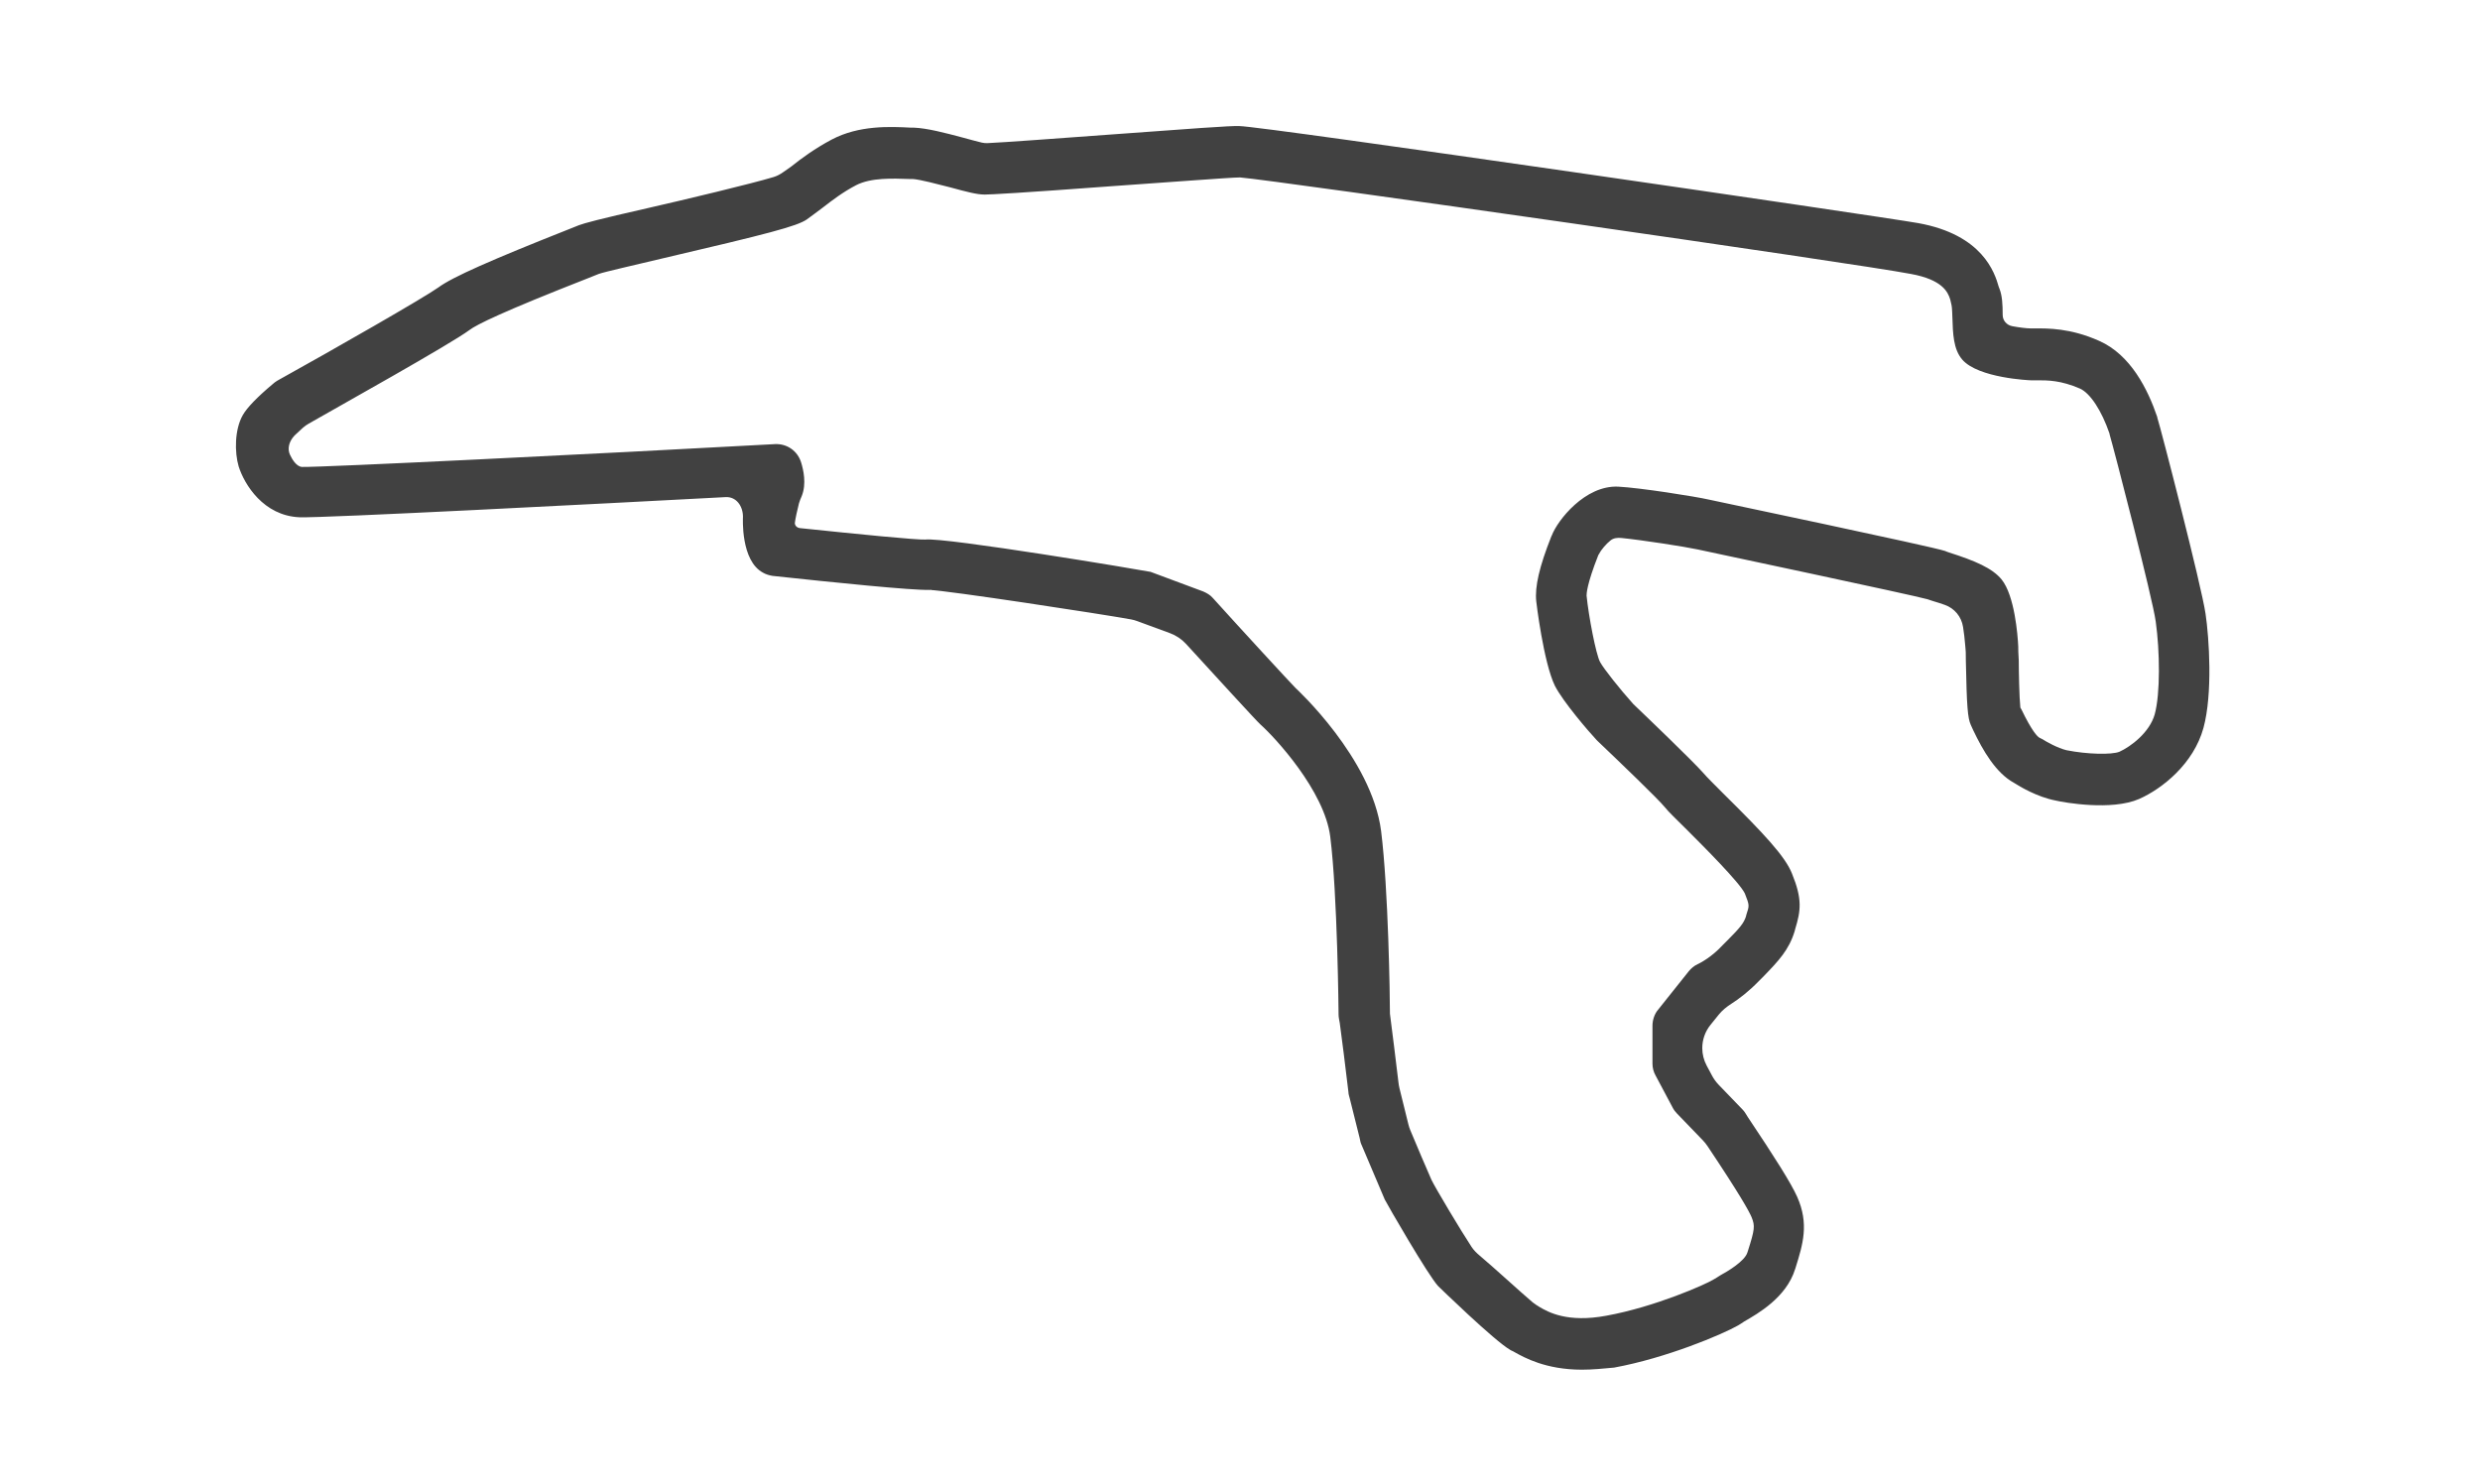 <svg width="478" height="286" viewBox="0 0 478 286" fill="none" xmlns="http://www.w3.org/2000/svg">
<path d="M304.9 264C297.928 264 293.769 261.655 291.878 260.599C291.76 260.533 291.65 260.45 291.522 260.407C291.367 260.355 291.229 260.268 291.086 260.187C288.053 258.467 277.298 247.997 277.2 247.9C275.3 245.9 267.4 232.2 266.9 231.2C266.435 230.083 262.939 221.867 262.456 220.73C262.417 220.641 262.378 220.56 262.341 220.47C262.192 220.11 262.152 219.709 262.058 219.33L260.148 211.691C260.05 211.299 259.9 210.905 259.9 210.5C259.385 206.208 258.575 199.559 258.23 197.192C258.152 196.661 258 196.136 258 195.6C258 195.4 257.8 172.5 256.4 161.3C255.3 152.4 245.6 142 243 139.7C242.073 138.865 234.35 130.375 228.607 124.121C227.748 123.186 226.678 122.471 225.486 122.032L219.183 119.714C218.795 119.572 218.411 119.461 218.003 119.387C212.133 118.323 182.463 113.796 179.1 113.7C175.8 113.8 161 112.3 148.9 111C148.3 110.9 147.6 110.7 147.1 110.4C142.7 108.1 143.2 99.7 143.2 99.6C143.2 97.541 141.91 95.706 139.854 95.815C116.311 97.066 62.123 99.888 57.7 99.7C50.8 99.4 47.1 93.4 46 89.9C45.2 87.2 45.2 82.8 46.8 80C47.6 78.6 49.5 76.6 52.6 74C52.8 73.8 53.1 73.6 53.4 73.4C64.4 67.3 81.7 57.4 84.5 55.4C87.2 53.4 94.7 50.1 109.6 44.2C110.6 43.8 111.3 43.5 111.6 43.4C112.7 43 115.2 42.3 124.9 40.1C132.084 38.463 144.81 35.42 149.087 34.13C149.766 33.925 150.392 33.59 150.966 33.174C151.44 32.831 151.952 32.465 152.5 32.1C154.5 30.5 157.1 28.6 160.3 26.9C165.6 24.1 171.6 24.4 175.5 24.6H176.1C178.7 24.7 182.1 25.6 185.5 26.5C186.707 26.822 188.301 27.273 189.243 27.489C189.612 27.574 189.983 27.6 190.362 27.585C193.313 27.464 204.231 26.646 213.1 26C229.5 24.8 237.4 24.2 238.9 24.3C243.2 24.3 362.4 41.7 369.7 43C382.155 45.238 384.479 52.588 385.24 55.286C385.281 55.429 385.334 55.567 385.4 55.7C385.9 57 386 58.6 386 60.7C386 61.796 386.787 62.678 387.865 62.875C389.184 63.117 390.589 63.3 391.4 63.3C391.7 63.3 392 63.3 392.3 63.3C394.6 63.3 399 63.2 404.6 65.7C410.683 68.392 413.981 75.061 415.784 80.354C415.795 80.385 415.8 80.416 415.8 80.449C415.8 80.483 415.801 80.502 415.812 80.534C416.413 82.335 424.306 112.839 425.1 118.3C425.8 123 426.5 133.7 424.7 140.3C422.8 147.2 416.8 152 412.3 154C407 156.3 397.9 154.7 396.2 154.3C392.6 153.6 389.3 151.6 388.2 150.9C384.7 149 382.2 144.7 380.3 140.7C380.141 140.382 379.998 140.042 379.854 139.718C379.255 138.378 379.078 136.272 378.9 127.3C378.9 126.685 378.9 126.133 378.883 125.695C378.861 125.163 378.791 124.632 378.751 124.101C378.673 123.085 378.533 121.922 378.361 120.838C378.048 118.861 376.726 117.252 374.838 116.585C374.138 116.338 373.328 116.075 372.4 115.8C372.1 115.7 371.8 115.6 371.5 115.5C368.7 114.7 330.9 106.7 327.2 105.9C324.676 105.359 316.464 104.087 312.526 103.695C311.779 103.62 311.012 103.689 310.425 104.157C309.573 104.834 308.603 105.966 308.228 106.741C308.209 106.78 308.184 106.816 308.153 106.847C308.118 106.882 308.09 106.925 308.072 106.971C305.8 112.715 305.8 114.501 305.8 114.8C306.2 118.8 307.6 126.1 308.4 127.6C309.1 128.9 312.2 132.8 314.8 135.7C317 137.8 326.3 146.7 328.4 149.1C328.8 149.6 330.6 151.4 332.1 152.9C340.1 160.8 344.1 165.1 345.4 168.4C347.4 173.3 347.1 175.5 346 179.1L345.9 179.5C344.8 183.1 342.8 185.2 340 188.1L339 189.1C337.088 191.086 335.176 192.53 333.701 193.474C332.797 194.053 331.952 194.73 331.277 195.566L329.683 197.541C328.659 198.808 328.1 200.389 328.1 202.018C328.1 203.188 328.388 204.34 328.938 205.372L329.975 207.315C330.323 207.968 330.761 208.57 331.275 209.103L335.9 213.9C336.308 214.308 336.563 214.843 336.884 215.322C342.094 223.106 345.236 228.08 346.4 230.7C348.7 235.9 347.5 239.8 346.1 244.3L346 244.6C344.3 250.1 338.8 253.2 336.2 254.7C336.194 254.704 336.188 254.708 336.182 254.712C335.793 254.969 335.415 255.234 335.01 255.465C331.903 257.231 321.201 261.746 311.1 263.6C309 263.8 306.9 264 304.9 264ZM295.414 251.023C295.8 251.348 296.238 251.596 296.66 251.873C296.673 251.882 296.687 251.891 296.7 251.9C298.4 252.9 302.1 255 309.6 253.6C319 251.9 328.9 247.5 330.3 246.6C330.7 246.4 331.1 246.1 331.6 245.8C332.9 245.1 336.3 243.1 336.8 241.4L336.9 241.1C338.2 237 338.3 236.3 337.6 234.6C337.11 233.425 335.278 230.14 329.098 220.894C328.835 220.501 328.535 220.129 328.207 219.789L323.2 214.6C322.9 214.3 322.6 213.9 322.4 213.5L319.1 207.3C318.7 206.6 318.5 205.8 318.5 205V197.7C318.5 196.6 318.9 195.4 319.6 194.6L325.5 187.2C325.978 186.626 326.548 186.144 327.209 185.84C327.269 185.813 327.329 185.787 327.388 185.757C327.841 185.534 329.96 184.418 332 182.2L333 181.2C335.4 178.8 336.1 177.9 336.5 176.7L336.6 176.3C337.2 174.5 337.2 174.5 336.3 172.2C335.3 170.1 328.3 163.1 325.3 160.1C323 157.8 321.6 156.5 320.9 155.6C319.6 154 312.3 147 308 142.9C307.9 142.8 307.8 142.7 307.7 142.6C306.2 141 301.3 135.3 299.7 132.2C297.5 127.7 296.1 116 296.1 115.9C295.8 113.1 296.7 109.2 299 103.4L299.1 103.2C300.2 100.3 305.5 93.5 311.9 93.8C316 94 326.8 95.7 329.4 96.3C329.8 96.4 372.7 105.4 374.9 106.2C375.1 106.3 375.4 106.4 375.7 106.5C380.7 108.1 384 109.5 385.8 111.7C388.3 114.8 388.9 122.4 389 124.6C389 125 389 126 389.1 127.3C389.1 129.3 389.2 134.5 389.4 136.3C389.4 136.452 389.535 136.573 389.601 136.71C391.635 140.935 392.707 142.003 393.1 142.2C393.3 142.3 393.5 142.4 393.7 142.5C394.3 142.9 396.6 144.2 398.3 144.6C402.3 145.4 407 145.5 408.5 144.9C410.7 143.9 414.3 141.2 415.3 137.7C416.4 133.7 416.3 125.5 415.5 119.8C414.903 115.322 407.374 86.283 406.611 83.735C406.602 83.705 406.6 83.684 406.6 83.653C406.6 83.618 406.594 83.583 406.583 83.55C405.083 79.174 402.892 75.796 400.9 74.9C397.2 73.3 394.7 73.3 392.7 73.3C392.2 73.3 391.8 73.3 391.4 73.3C391.3 73.3 381.3 72.9 378.2 69.3C376.5 67.3 376.4 64.4 376.3 61C376.3 60.476 376.244 59.84 376.216 59.344C376.199 59.05 376.129 58.717 376.055 58.432C375.99 58.186 375.967 57.976 375.893 57.733C375.447 56.269 374.361 53.902 368.3 52.8C358 50.8 245.5 34.7 239 34.2C237.1 34.2 224.4 35.2 214.1 35.9C196.6 37.2 190.9 37.5 189.8 37.5C188.3 37.5 186.4 37 183.1 36.1C180.7 35.5 177.4 34.6 175.9 34.5H175.2C172.1 34.4 167.9 34.2 165 35.7C162.5 37 160.4 38.6 158.6 40C157.5 40.8 156.5 41.6 155.5 42.3C153.6 43.6 148.3 45 127.3 49.9C122.3 51.1 116.5 52.4 115.4 52.8C115 53 114.3 53.2 113.4 53.6C96.8 60.1 91.8 62.6 90.5 63.6C86.755 66.385 65.028 78.483 59.5 81.654C59.094 81.887 58.719 82.15 58.368 82.461C57.853 82.916 57.353 83.384 56.913 83.806C56.115 84.573 55.566 85.631 55.647 86.735C55.672 87.07 55.756 87.359 55.898 87.663C56.26 88.439 57.094 89.926 58.2 90C61.9 90.1 114.7 87.5 149.4 85.6C151.7 85.5 153.7 86.9 154.4 89.1C154.855 90.557 155.477 93.258 154.527 95.617C154.338 96.084 154.119 96.539 153.991 97.027C153.68 98.207 153.28 100.08 153.2 100.8C153.2 101.353 153.654 101.737 154.204 101.794C165.417 102.962 176.747 104.097 178.5 104C178.4 104 178.4 104 178.3 104C182.05 103.506 220.367 109.926 221.572 110.192C221.608 110.201 221.62 110.2 221.657 110.2C221.685 110.2 221.714 110.205 221.741 110.215L231.9 114C232.6 114.3 233.3 114.7 233.8 115.3C239.4 121.5 248.7 131.6 249.7 132.6C249.8 132.7 264.4 146.1 266.2 160.2C267.6 171.4 267.9 192.3 267.9 195.4C268.178 197.621 269.227 205.755 269.54 208.618C269.582 209.008 269.647 209.391 269.741 209.772L271.457 216.722C271.552 217.107 271.675 217.481 271.827 217.847C272.795 220.171 275.351 226.211 275.9 227.4C276.604 228.895 281.562 237.198 283.631 240.333C284.062 240.986 284.62 241.532 285.22 242.033C287.725 244.127 293.249 249.201 295.414 251.023ZM295.85 251.387C295.811 251.368 295.811 251.293 295.85 251.312C295.889 251.332 295.889 251.407 295.85 251.387ZM179.472 113.673C179.527 113.665 179.505 113.6 179.45 113.6C179.395 113.6 179.373 113.665 179.428 113.673C179.443 113.675 179.457 113.675 179.472 113.673ZM154.237 96.093C154.279 96.078 154.246 96.054 154.215 96.085C154.205 96.095 154.208 96.1 154.221 96.097C154.226 96.096 154.231 96.095 154.237 96.093Z" fill="#414141"/>
</svg>
